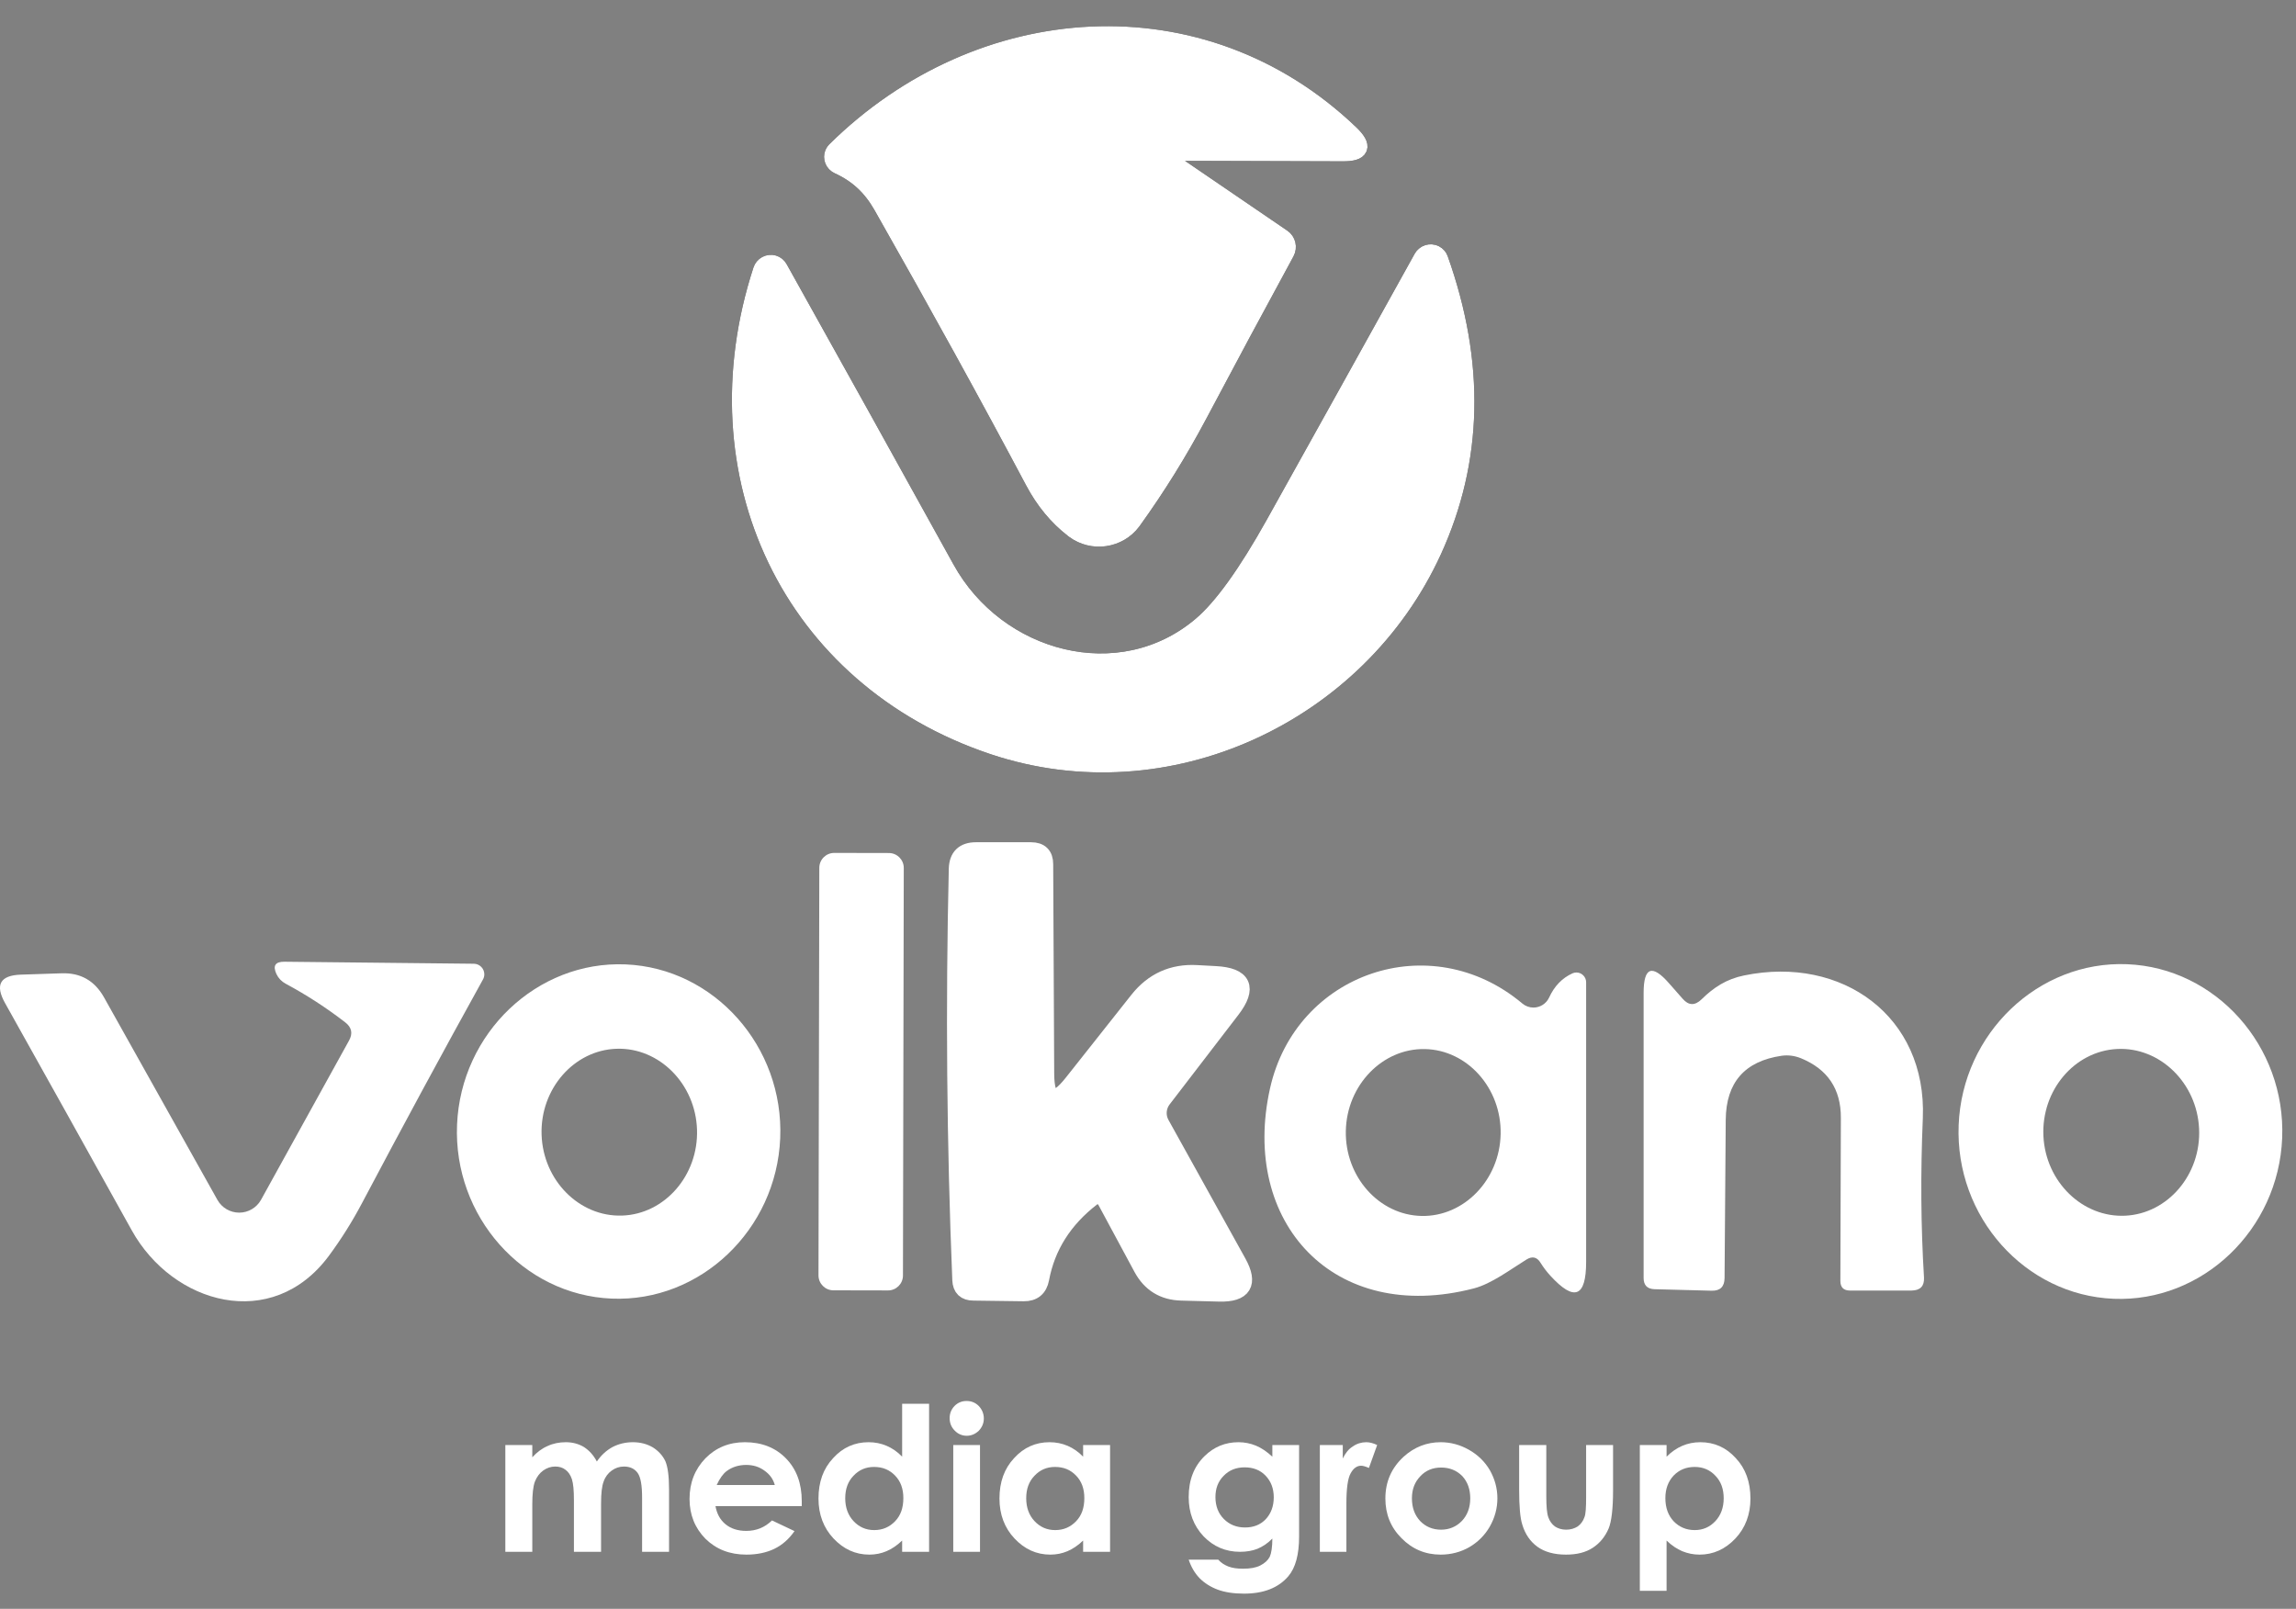 <?xml version="1.0" encoding="UTF-8" standalone="no"?>
<svg xmlns="http://www.w3.org/2000/svg" xmlns:xlink="http://www.w3.org/1999/xlink" xmlns:serif="http://www.serif.com/" width="100%" height="100%" viewBox="0 0 137 96" version="1.1" xml:space="preserve" style="fill-rule:evenodd;clip-rule:evenodd;">
    <rect x="0" y="0" width="137" height="96" fill="#808080" stroke="none"/>
    <g transform="matrix(1,0,0,1,-214.222,-11.423)">
        <g transform="matrix(1,0,0,1,192.314,-6)">
            <g transform="matrix(1,0,0,1,1.711,1.02)">
                <path d="M90.6,25.5L100.31,25.53C101.443,25.537 101.6,25.147 100.78,24.36C91.92,15.88 78.67,16.84 70.03,25.37C70.007,25.393 69.985,25.419 69.966,25.446C69.791,25.698 69.858,26.053 70.115,26.231C70.142,26.25 70.17,26.266 70.2,26.28C71.36,26.81 72.17,27.57 72.81,28.69C76.157,34.583 79.173,40.06 81.86,45.12C82.48,46.293 83.273,47.253 84.24,48C84.252,48.009 84.264,48.019 84.276,48.028C85.374,48.849 86.951,48.625 87.77,47.531C87.78,47.518 87.79,47.504 87.8,47.49C89.233,45.503 90.54,43.4 91.72,41.18C93.433,37.947 95.173,34.707 96.94,31.46C97.104,31.154 97.013,30.772 96.73,30.58L90.37,26.24C89.65,25.747 89.727,25.5 90.6,25.5" style="fill:none;fill-rule:nonzero;stroke:black;stroke-width:1px;"></path>
                <path d="M105.72,49.27C108.187,43.87 108.317,38.067 106.11,31.86C106.087,31.794 106.052,31.734 106.007,31.681C105.801,31.439 105.428,31.412 105.182,31.622C105.129,31.666 105.084,31.72 105.05,31.78C102.07,37.153 99.127,42.447 96.22,47.66C94.56,50.633 93.11,52.647 91.87,53.7C87.03,57.81 79.69,55.84 76.65,50.32C73.23,44.133 69.913,38.163 66.7,32.41C66.665,32.344 66.617,32.286 66.559,32.238C66.313,32.036 65.942,32.076 65.736,32.326C65.689,32.384 65.653,32.449 65.63,32.52C61.65,44.72 67.32,56.86 79.46,60.93C89.85,64.41 101.25,59.05 105.72,49.27" style="fill:none;fill-rule:nonzero;stroke:black;stroke-width:1px;"></path>
                <g>
                    <path d="M82.6,80.47L82.54,67.97C82.54,67.43 82.267,67.16 81.72,67.16L78.43,67.16C77.703,67.16 77.33,67.523 77.31,68.25C77.117,76.457 77.187,84.633 77.52,92.78C77.54,93.267 77.793,93.51 78.28,93.51L81.28,93.55C81.853,93.557 82.193,93.277 82.3,92.71C82.66,90.783 83.677,89.173 85.35,87.88C85.447,87.805 85.565,87.764 85.688,87.764C85.888,87.764 86.074,87.874 86.17,88.05L88.33,92.06C88.837,93 89.623,93.483 90.69,93.51L92.96,93.57C94.393,93.603 94.763,92.993 94.07,91.74L89.48,83.47C89.22,83.003 89.264,82.423 89.59,82L93.69,76.66C94.703,75.34 94.38,74.637 92.72,74.55L91.61,74.49C90.17,74.41 89,74.937 88.1,76.07L84.19,81.01C83.143,82.337 82.613,82.157 82.6,80.47" style="fill:none;fill-rule:nonzero;"></path>
                    <path d="M74.121,68.194C74.122,67.706 73.721,67.304 73.233,67.303L69.973,67.297C69.972,67.297 69.972,67.297 69.971,67.297C69.484,67.297 69.082,67.698 69.081,68.186L69.039,92.506C69.038,92.994 69.439,93.396 69.927,93.397L73.187,93.403C73.188,93.403 73.188,93.403 73.189,93.403C73.676,93.403 74.078,93.002 74.079,92.514L74.121,68.194" style="fill:none;fill-rule:nonzero;"></path>
                    <path d="M41.02,78.5L35.77,88C35.507,88.47 35.009,88.762 34.47,88.762C33.931,88.762 33.433,88.47 33.17,88L26.4,75.91C25.84,74.917 24.997,74.44 23.87,74.48L21.45,74.56C20.203,74.6 19.887,75.167 20.5,76.26C22.8,80.367 25.32,84.887 28.06,89.82C30.51,94.23 36.43,95.91 39.82,91.34C40.56,90.34 41.223,89.283 41.81,88.17C44.197,83.657 46.6,79.213 49.02,74.84C49.07,74.748 49.096,74.645 49.096,74.54C49.096,74.199 48.82,73.918 48.48,73.91L37.17,73.79C36.623,73.783 36.463,74.027 36.69,74.52C36.81,74.773 36.993,74.967 37.24,75.1C38.493,75.773 39.68,76.543 40.8,77.41C41.187,77.71 41.26,78.073 41.02,78.5" style="fill:none;fill-rule:nonzero;"></path>
                    <path d="M56.692,93.891C61.981,94.113 66.522,89.794 66.751,84.324C66.981,78.854 62.817,74.17 57.528,73.949C52.239,73.727 47.698,78.046 47.469,83.516C47.239,88.986 51.403,93.67 56.692,93.891" style="fill:none;fill-rule:nonzero;"></path>
                    <path d="M111.03,76.28C105.55,71.68 97.52,74.46 95.98,81.34C94.19,89.34 99.78,95.46 108.15,93.28C109.19,93.01 110.34,92.14 111.28,91.56C111.633,91.34 111.917,91.41 112.13,91.77C112.297,92.037 112.49,92.29 112.71,92.53C114.13,94.083 114.84,93.807 114.84,91.7L114.84,75.01C114.839,74.693 114.577,74.432 114.26,74.432C114.181,74.432 114.103,74.449 114.03,74.48C113.41,74.76 112.943,75.243 112.63,75.93C112.461,76.292 112.096,76.525 111.696,76.525C111.452,76.525 111.216,76.438 111.03,76.28" style="fill:none;fill-rule:nonzero;"></path>
                    <path d="M146.319,93.902C151.614,94.115 156.152,89.784 156.372,84.308C156.372,84.308 156.372,84.308 156.372,84.308C156.592,78.832 152.416,74.151 147.121,73.938C147.121,73.938 147.121,73.938 147.121,73.938C141.826,73.725 137.288,78.056 137.068,83.532C137.068,83.532 137.068,83.532 137.068,83.532C136.848,89.008 141.024,93.689 146.319,93.902C146.319,93.902 146.319,93.902 146.319,93.902" style="fill:none;fill-rule:nonzero;"></path>
                    <path d="M120.6,76L119.79,75.08C118.777,73.92 118.27,74.11 118.27,75.65L118.27,92.66C118.27,93.093 118.487,93.317 118.92,93.33L122.33,93.42C122.837,93.433 123.093,93.183 123.1,92.67L123.17,83.22C123.19,80.993 124.303,79.72 126.51,79.4C126.897,79.347 127.28,79.397 127.66,79.55C129.253,80.203 130.047,81.39 130.04,83.11L130.01,92.83C130.01,93.217 130.2,93.41 130.58,93.41L134.26,93.41C134.78,93.403 135.027,93.143 135,92.63C134.813,89.577 134.79,86.41 134.93,83.13C135.18,77.06 130.12,73.4 124.26,74.61C123.23,74.82 122.46,75.31 121.72,76.04C121.327,76.42 120.953,76.407 120.6,76" style="fill:none;fill-rule:nonzero;"></path>
                    <path d="M57.315,88.937C59.859,88.853 61.878,86.537 61.787,83.806C61.787,83.806 61.787,83.806 61.787,83.806C61.697,81.076 59.529,78.898 56.985,78.983C54.441,79.067 52.422,81.383 52.513,84.114C52.513,84.114 52.513,84.114 52.513,84.114C52.603,86.844 54.771,89.022 57.315,88.937" style="fill:none;fill-rule:nonzero;"></path>
                    <path d="M105.024,88.959C107.558,89.008 109.687,86.8 109.739,84.069C109.792,81.337 107.75,79.05 105.216,79.001C102.682,78.952 100.553,81.16 100.501,83.891C100.448,86.623 102.49,88.91 105.024,88.959" style="fill:none;fill-rule:nonzero;"></path>
                    <path d="M147.013,88.944C149.561,88.819 151.548,86.472 151.414,83.743C151.414,83.743 151.414,83.743 151.414,83.743C151.281,81.014 149.075,78.871 146.527,78.996C143.979,79.121 141.992,81.468 142.126,84.197C142.126,84.197 142.126,84.197 142.126,84.197C142.259,86.926 144.465,89.069 147.013,88.944" style="fill:none;fill-rule:nonzero;"></path>
                    <path d="M82.6,80.47C82.613,82.157 83.143,82.337 84.19,81.01L88.1,76.07C89,74.937 90.17,74.41 91.61,74.49L92.72,74.55C94.38,74.637 94.703,75.34 93.69,76.66L89.59,82C89.264,82.423 89.22,83.003 89.48,83.47L94.07,91.74C94.763,92.993 94.393,93.603 92.96,93.57L90.69,93.51C89.623,93.483 88.837,93 88.33,92.06L86.17,88.05C86.074,87.874 85.888,87.764 85.688,87.764C85.565,87.764 85.447,87.805 85.35,87.88C83.677,89.173 82.66,90.783 82.3,92.71C82.193,93.277 81.853,93.557 81.28,93.55L78.28,93.51C77.793,93.51 77.54,93.267 77.52,92.78C77.187,84.633 77.117,76.457 77.31,68.25C77.33,67.523 77.703,67.16 78.43,67.16L81.72,67.16C82.267,67.16 82.54,67.43 82.54,67.97L82.6,80.47Z" style="fill:white;fill-rule:nonzero;stroke:white;stroke-width:1px;stroke-linejoin:round;stroke-miterlimit:2;"></path>
                    <g transform="matrix(1,0.002,-0.002,1,71.58,80.35)">
                        <path d="M2.52,-12.16L2.52,12.16C2.52,12.651 2.121,13.05 1.63,13.05L-1.63,13.05C-2.121,13.05 -2.52,12.651 -2.52,12.16L-2.52,-12.16C-2.52,-12.651 -2.121,-13.05 -1.63,-13.05L1.63,-13.05C2.121,-13.05 2.52,-12.651 2.52,-12.16Z" style="fill:white;"></path>
                    </g>
                    <path d="M40.8,77.41C39.68,76.543 38.493,75.773 37.24,75.1C36.993,74.967 36.81,74.773 36.69,74.52C36.463,74.027 36.623,73.783 37.17,73.79L48.48,73.91C48.82,73.918 49.096,74.199 49.096,74.54C49.096,74.645 49.07,74.748 49.02,74.84C46.6,79.213 44.197,83.657 41.81,88.17C41.223,89.283 40.56,90.34 39.82,91.34C36.43,95.91 30.51,94.23 28.06,89.82C25.32,84.887 22.8,80.367 20.5,76.26C19.887,75.167 20.203,74.6 21.45,74.56L23.87,74.48C24.997,74.44 25.84,74.917 26.4,75.91L33.17,88C33.433,88.47 33.931,88.762 34.47,88.762C35.009,88.762 35.507,88.47 35.77,88L41.02,78.5C41.26,78.073 41.187,77.71 40.8,77.41Z" style="fill:white;fill-rule:nonzero;"></path>
                    <path d="M56.692,93.891C51.403,93.67 47.239,88.986 47.469,83.516C47.698,78.046 52.239,73.727 57.528,73.949C62.817,74.17 66.981,78.854 66.751,84.324C66.522,89.794 61.981,94.113 56.692,93.891ZM57.315,88.937C59.859,88.853 61.878,86.537 61.787,83.806C61.787,83.806 61.787,83.806 61.787,83.806C61.697,81.076 59.529,78.898 56.985,78.983C54.441,79.067 52.422,81.383 52.513,84.114C52.513,84.114 52.513,84.114 52.513,84.114C52.603,86.844 54.771,89.022 57.315,88.937Z" style="fill:white;fill-rule:nonzero;"></path>
                    <path d="M111.03,76.28C111.216,76.438 111.452,76.525 111.696,76.525C112.096,76.525 112.461,76.292 112.63,75.93C112.943,75.243 113.41,74.76 114.03,74.48C114.103,74.449 114.181,74.432 114.26,74.432C114.577,74.432 114.839,74.693 114.84,75.01L114.84,91.7C114.84,93.807 114.13,94.083 112.71,92.53C112.49,92.29 112.297,92.037 112.13,91.77C111.917,91.41 111.633,91.34 111.28,91.56C110.34,92.14 109.19,93.01 108.15,93.28C99.78,95.46 94.19,89.34 95.98,81.34C97.52,74.46 105.55,71.68 111.03,76.28ZM105.024,88.959C107.558,89.008 109.687,86.8 109.739,84.069C109.792,81.337 107.75,79.05 105.216,79.001C102.682,78.952 100.553,81.16 100.501,83.891C100.448,86.623 102.49,88.91 105.024,88.959Z" style="fill:white;fill-rule:nonzero;"></path>
                    <path d="M146.319,93.902C146.319,93.902 146.319,93.902 146.319,93.902C141.024,93.689 136.848,89.008 137.068,83.532C137.068,83.532 137.068,83.532 137.068,83.532C137.288,78.056 141.826,73.725 147.121,73.938C147.121,73.938 147.121,73.938 147.121,73.938C152.416,74.151 156.592,78.832 156.372,84.308C156.372,84.308 156.372,84.308 156.372,84.308C156.152,89.784 151.614,94.115 146.319,93.902ZM147.013,88.944C149.561,88.819 151.548,86.472 151.414,83.743C151.414,83.743 151.414,83.743 151.414,83.743C151.281,81.014 149.075,78.871 146.527,78.996C143.979,79.121 141.992,81.468 142.126,84.197C142.126,84.197 142.126,84.197 142.126,84.197C142.259,86.926 144.465,89.069 147.013,88.944Z" style="fill:white;fill-rule:nonzero;"></path>
                    <path d="M121.72,76.04C122.46,75.31 123.23,74.82 124.26,74.61C130.12,73.4 135.18,77.06 134.93,83.13C134.79,86.41 134.813,89.577 135,92.63C135.027,93.143 134.78,93.403 134.26,93.41L130.58,93.41C130.2,93.41 130.01,93.217 130.01,92.83L130.04,83.11C130.047,81.39 129.253,80.203 127.66,79.55C127.28,79.397 126.897,79.347 126.51,79.4C124.303,79.72 123.19,80.993 123.17,83.22L123.1,92.67C123.093,93.183 122.837,93.433 122.33,93.42L118.92,93.33C118.487,93.317 118.27,93.093 118.27,92.66L118.27,75.65C118.27,74.11 118.777,73.92 119.79,75.08L120.6,76C120.953,76.407 121.327,76.42 121.72,76.04Z" style="fill:white;fill-rule:nonzero;"></path>
                </g>
                <g transform="matrix(1,0,0,1,30.558,67.404)">
                    <g transform="matrix(12,0,0,12,19,41.596)">
                        <path d="M0.066,-0.531L0.2,-0.531L0.2,-0.47C0.223,-0.495 0.248,-0.514 0.276,-0.526C0.304,-0.539 0.334,-0.545 0.367,-0.545C0.4,-0.545 0.43,-0.537 0.457,-0.521C0.483,-0.504 0.505,-0.48 0.521,-0.449C0.542,-0.48 0.568,-0.504 0.599,-0.521C0.63,-0.537 0.664,-0.545 0.7,-0.545C0.738,-0.545 0.771,-0.536 0.8,-0.519C0.828,-0.501 0.849,-0.478 0.862,-0.45C0.874,-0.421 0.88,-0.375 0.88,-0.312L0.88,-0L0.746,-0L0.746,-0.27C0.746,-0.33 0.739,-0.371 0.724,-0.392C0.709,-0.413 0.686,-0.424 0.656,-0.424C0.633,-0.424 0.613,-0.417 0.595,-0.404C0.577,-0.391 0.563,-0.373 0.555,-0.35C0.546,-0.327 0.542,-0.291 0.542,-0.24L0.542,-0L0.407,-0L0.407,-0.257C0.407,-0.305 0.404,-0.339 0.397,-0.361C0.39,-0.382 0.379,-0.398 0.365,-0.408C0.351,-0.419 0.334,-0.424 0.314,-0.424C0.292,-0.424 0.272,-0.417 0.254,-0.404C0.236,-0.391 0.222,-0.372 0.213,-0.349C0.204,-0.325 0.2,-0.287 0.2,-0.236L0.2,-0L0.066,-0L0.066,-0.531Z" style="fill:white;fill-rule:nonzero;"></path>
                    </g>
                    <g transform="matrix(12,0,0,12,30.279,41.596)">
                        <path d="M0.6,-0.227L0.171,-0.227C0.178,-0.189 0.194,-0.159 0.221,-0.137C0.248,-0.115 0.282,-0.104 0.324,-0.104C0.374,-0.104 0.416,-0.121 0.452,-0.156L0.564,-0.103C0.536,-0.063 0.503,-0.034 0.464,-0.015C0.425,0.004 0.378,0.014 0.325,0.014C0.241,0.014 0.174,-0.013 0.121,-0.065C0.069,-0.118 0.042,-0.184 0.042,-0.263C0.042,-0.344 0.069,-0.411 0.121,-0.465C0.173,-0.518 0.239,-0.545 0.317,-0.545C0.401,-0.545 0.469,-0.518 0.521,-0.465C0.574,-0.411 0.6,-0.34 0.6,-0.252L0.6,-0.227ZM0.466,-0.332C0.458,-0.362 0.44,-0.386 0.414,-0.404C0.388,-0.423 0.358,-0.432 0.324,-0.432C0.287,-0.432 0.254,-0.422 0.226,-0.401C0.209,-0.388 0.192,-0.365 0.177,-0.332L0.466,-0.332Z" style="fill:white;fill-rule:nonzero;"></path>
                    </g>
                    <g transform="matrix(12,0,0,12,37.961,41.596)">
                        <path d="M0.459,-0.736L0.593,-0.736L0.593,-0L0.459,-0L0.459,-0.056C0.433,-0.031 0.407,-0.014 0.381,-0.003C0.355,0.008 0.327,0.014 0.296,0.014C0.227,0.014 0.168,-0.013 0.118,-0.066C0.068,-0.119 0.043,-0.186 0.043,-0.265C0.043,-0.347 0.067,-0.414 0.116,-0.466C0.164,-0.519 0.223,-0.545 0.292,-0.545C0.324,-0.545 0.354,-0.539 0.382,-0.527C0.41,-0.515 0.436,-0.497 0.459,-0.473L0.459,-0.736ZM0.319,-0.422C0.278,-0.422 0.244,-0.407 0.217,-0.378C0.189,-0.349 0.176,-0.312 0.176,-0.266C0.176,-0.22 0.19,-0.182 0.217,-0.153C0.245,-0.123 0.279,-0.108 0.32,-0.108C0.362,-0.108 0.396,-0.123 0.424,-0.152C0.452,-0.181 0.465,-0.219 0.465,-0.267C0.465,-0.313 0.452,-0.35 0.424,-0.379C0.396,-0.408 0.362,-0.422 0.319,-0.422Z" style="fill:white;fill-rule:nonzero;"></path>
                    </g>
                    <g transform="matrix(12,0,0,12,45.883,41.596)">
                        <path d="M0.119,-0.75C0.143,-0.75 0.163,-0.742 0.18,-0.725C0.196,-0.708 0.205,-0.687 0.205,-0.663C0.205,-0.639 0.196,-0.619 0.18,-0.602C0.163,-0.586 0.143,-0.577 0.12,-0.577C0.097,-0.577 0.076,-0.586 0.06,-0.603C0.043,-0.62 0.035,-0.641 0.035,-0.665C0.035,-0.688 0.043,-0.708 0.059,-0.725C0.076,-0.742 0.096,-0.75 0.119,-0.75ZM0.053,-0.531L0.186,-0.531L0.186,-0L0.053,-0L0.053,-0.531Z" style="fill:white;fill-rule:nonzero;"></path>
                    </g>
                    <g transform="matrix(12,0,0,12,48.76,41.596)">
                        <path d="M0.459,-0.531L0.593,-0.531L0.593,-0L0.459,-0L0.459,-0.056C0.433,-0.031 0.407,-0.014 0.381,-0.003C0.355,0.008 0.327,0.014 0.296,0.014C0.227,0.014 0.168,-0.013 0.118,-0.066C0.068,-0.119 0.043,-0.186 0.043,-0.265C0.043,-0.347 0.067,-0.414 0.116,-0.466C0.164,-0.519 0.223,-0.545 0.292,-0.545C0.324,-0.545 0.354,-0.539 0.382,-0.527C0.41,-0.515 0.436,-0.497 0.459,-0.473L0.459,-0.531ZM0.319,-0.422C0.278,-0.422 0.244,-0.407 0.217,-0.378C0.189,-0.349 0.176,-0.312 0.176,-0.266C0.176,-0.22 0.19,-0.182 0.217,-0.153C0.245,-0.123 0.279,-0.108 0.32,-0.108C0.362,-0.108 0.396,-0.123 0.424,-0.152C0.452,-0.181 0.465,-0.219 0.465,-0.267C0.465,-0.313 0.452,-0.35 0.424,-0.379C0.396,-0.408 0.362,-0.422 0.319,-0.422Z" style="fill:white;fill-rule:nonzero;"></path>
                    </g>
                    <g transform="matrix(12,0,0,12,60.039,41.596)">
                        <path d="M0.46,-0.531L0.593,-0.531L0.593,-0.076C0.593,0.014 0.575,0.08 0.539,0.122C0.49,0.179 0.417,0.208 0.319,0.208C0.267,0.208 0.223,0.201 0.188,0.188C0.153,0.175 0.123,0.156 0.098,0.131C0.074,0.106 0.056,0.075 0.044,0.039L0.191,0.039C0.204,0.054 0.221,0.065 0.241,0.073C0.262,0.081 0.286,0.084 0.314,0.084C0.35,0.084 0.379,0.079 0.4,0.068C0.422,0.057 0.438,0.042 0.447,0.025C0.455,0.007 0.46,-0.023 0.46,-0.066C0.437,-0.042 0.412,-0.026 0.386,-0.015C0.361,-0.005 0.331,-0 0.299,-0C0.228,-0 0.167,-0.026 0.118,-0.077C0.069,-0.129 0.044,-0.194 0.044,-0.272C0.044,-0.357 0.07,-0.424 0.123,-0.476C0.17,-0.522 0.226,-0.545 0.292,-0.545C0.322,-0.545 0.351,-0.539 0.378,-0.528C0.405,-0.517 0.433,-0.498 0.46,-0.473L0.46,-0.531ZM0.322,-0.42C0.28,-0.42 0.245,-0.406 0.218,-0.378C0.19,-0.35 0.177,-0.315 0.177,-0.272C0.177,-0.228 0.191,-0.191 0.219,-0.163C0.247,-0.135 0.282,-0.121 0.324,-0.121C0.366,-0.121 0.4,-0.134 0.427,-0.162C0.453,-0.19 0.467,-0.226 0.467,-0.271C0.467,-0.315 0.453,-0.351 0.426,-0.379C0.399,-0.407 0.364,-0.42 0.322,-0.42Z" style="fill:white;fill-rule:nonzero;"></path>
                    </g>
                    <g transform="matrix(12,0,0,12,67.961,41.596)">
                        <path d="M0.036,-0.531L0.15,-0.531L0.15,-0.464C0.163,-0.491 0.179,-0.511 0.2,-0.524C0.22,-0.538 0.243,-0.545 0.267,-0.545C0.284,-0.545 0.302,-0.54 0.321,-0.531L0.28,-0.417C0.264,-0.424 0.251,-0.428 0.241,-0.428C0.221,-0.428 0.203,-0.416 0.189,-0.39C0.175,-0.365 0.168,-0.315 0.168,-0.241L0.168,-0.215L0.168,-0L0.036,-0L0.036,-0.531Z" style="fill:white;fill-rule:nonzero;"></path>
                    </g>
                    <g transform="matrix(12,0,0,12,71.799,41.596)">
                        <path d="M0.317,-0.545C0.367,-0.545 0.414,-0.532 0.458,-0.507C0.502,-0.482 0.537,-0.448 0.562,-0.405C0.586,-0.362 0.599,-0.316 0.599,-0.266C0.599,-0.216 0.586,-0.169 0.561,-0.125C0.536,-0.082 0.502,-0.048 0.459,-0.023C0.417,0.001 0.369,0.014 0.317,0.014C0.241,0.014 0.176,-0.013 0.122,-0.068C0.068,-0.122 0.042,-0.188 0.042,-0.265C0.042,-0.348 0.072,-0.417 0.133,-0.473C0.186,-0.521 0.248,-0.545 0.317,-0.545ZM0.319,-0.419C0.278,-0.419 0.243,-0.405 0.216,-0.376C0.188,-0.347 0.174,-0.311 0.174,-0.266C0.174,-0.219 0.188,-0.182 0.215,-0.153C0.242,-0.125 0.277,-0.11 0.319,-0.11C0.36,-0.11 0.395,-0.125 0.423,-0.154C0.45,-0.183 0.464,-0.22 0.464,-0.266C0.464,-0.311 0.451,-0.348 0.424,-0.377C0.396,-0.405 0.361,-0.419 0.319,-0.419Z" style="fill:white;fill-rule:nonzero;"></path>
                    </g>
                    <g transform="matrix(12,0,0,12,79.481,41.596)">
                        <path d="M0.067,-0.531L0.202,-0.531L0.202,-0.275C0.202,-0.226 0.205,-0.191 0.212,-0.172C0.219,-0.152 0.23,-0.137 0.245,-0.126C0.26,-0.116 0.279,-0.11 0.301,-0.11C0.323,-0.11 0.342,-0.116 0.358,-0.126C0.373,-0.137 0.385,-0.152 0.392,-0.173C0.398,-0.188 0.4,-0.221 0.4,-0.271L0.4,-0.531L0.534,-0.531L0.534,-0.306C0.534,-0.213 0.526,-0.15 0.512,-0.116C0.494,-0.074 0.467,-0.042 0.433,-0.02C0.398,0.003 0.354,0.014 0.3,0.014C0.242,0.014 0.194,0.001 0.158,-0.025C0.122,-0.051 0.097,-0.088 0.083,-0.134C0.072,-0.167 0.067,-0.225 0.067,-0.31L0.067,-0.531Z" style="fill:white;fill-rule:nonzero;"></path>
                    </g>
                    <g transform="matrix(12,0,0,12,86.682,41.596)">
                        <path d="M0.2,-0.531L0.2,-0.473C0.224,-0.497 0.25,-0.515 0.278,-0.527C0.306,-0.539 0.336,-0.545 0.368,-0.545C0.437,-0.545 0.496,-0.519 0.544,-0.466C0.593,-0.414 0.617,-0.347 0.617,-0.265C0.617,-0.186 0.592,-0.119 0.542,-0.066C0.492,-0.013 0.432,0.014 0.364,0.014C0.333,0.014 0.305,0.008 0.278,-0.003C0.252,-0.014 0.226,-0.031 0.2,-0.056L0.2,0.194L0.067,0.194L0.067,-0.531L0.2,-0.531ZM0.34,-0.422C0.298,-0.422 0.263,-0.408 0.235,-0.379C0.208,-0.35 0.194,-0.313 0.194,-0.267C0.194,-0.219 0.208,-0.181 0.235,-0.152C0.263,-0.123 0.298,-0.108 0.34,-0.108C0.381,-0.108 0.415,-0.123 0.443,-0.153C0.47,-0.182 0.484,-0.22 0.484,-0.266C0.484,-0.312 0.471,-0.349 0.443,-0.378C0.416,-0.407 0.382,-0.422 0.34,-0.422Z" style="fill:white;fill-rule:nonzero;"></path>
                    </g>
                </g>
                <path d="M90.6,25.5C89.727,25.5 89.65,25.747 90.37,26.24L96.73,30.58C97.013,30.772 97.104,31.154 96.94,31.46C95.173,34.707 93.433,37.947 91.72,41.18C90.54,43.4 89.233,45.503 87.8,47.49C87.79,47.504 87.78,47.518 87.77,47.531C86.951,48.625 85.374,48.849 84.276,48.028C84.264,48.019 84.252,48.009 84.24,48C83.273,47.253 82.48,46.293 81.86,45.12C79.173,40.06 76.157,34.583 72.81,28.69C72.17,27.57 71.36,26.81 70.2,26.28C70.17,26.266 70.142,26.25 70.115,26.231C69.858,26.053 69.791,25.698 69.966,25.446C69.985,25.419 70.007,25.393 70.03,25.37C78.67,16.84 91.92,15.88 100.78,24.36C101.6,25.147 101.443,25.537 100.31,25.53L90.6,25.5Z" style="fill:white;fill-rule:nonzero;stroke:white;stroke-width:1px;stroke-linejoin:round;stroke-miterlimit:2;"></path>
                <path d="M105.72,49.27C101.25,59.05 89.85,64.41 79.46,60.93C67.32,56.86 61.65,44.72 65.63,32.52C65.653,32.449 65.689,32.384 65.736,32.326C65.942,32.076 66.313,32.036 66.559,32.238C66.617,32.286 66.665,32.344 66.7,32.41C69.913,38.163 73.23,44.133 76.65,50.32C79.69,55.84 87.03,57.81 91.87,53.7C93.11,52.647 94.56,50.633 96.22,47.66C99.127,42.447 102.07,37.153 105.05,31.78C105.084,31.72 105.129,31.666 105.182,31.622C105.428,31.412 105.801,31.439 106.007,31.681C106.052,31.734 106.087,31.794 106.11,31.86C108.317,38.067 108.187,43.87 105.72,49.27Z" style="fill:white;fill-rule:nonzero;stroke:white;stroke-width:1px;stroke-linejoin:round;stroke-miterlimit:2;"></path>
            </g>
        </g>
    </g>
</svg>
